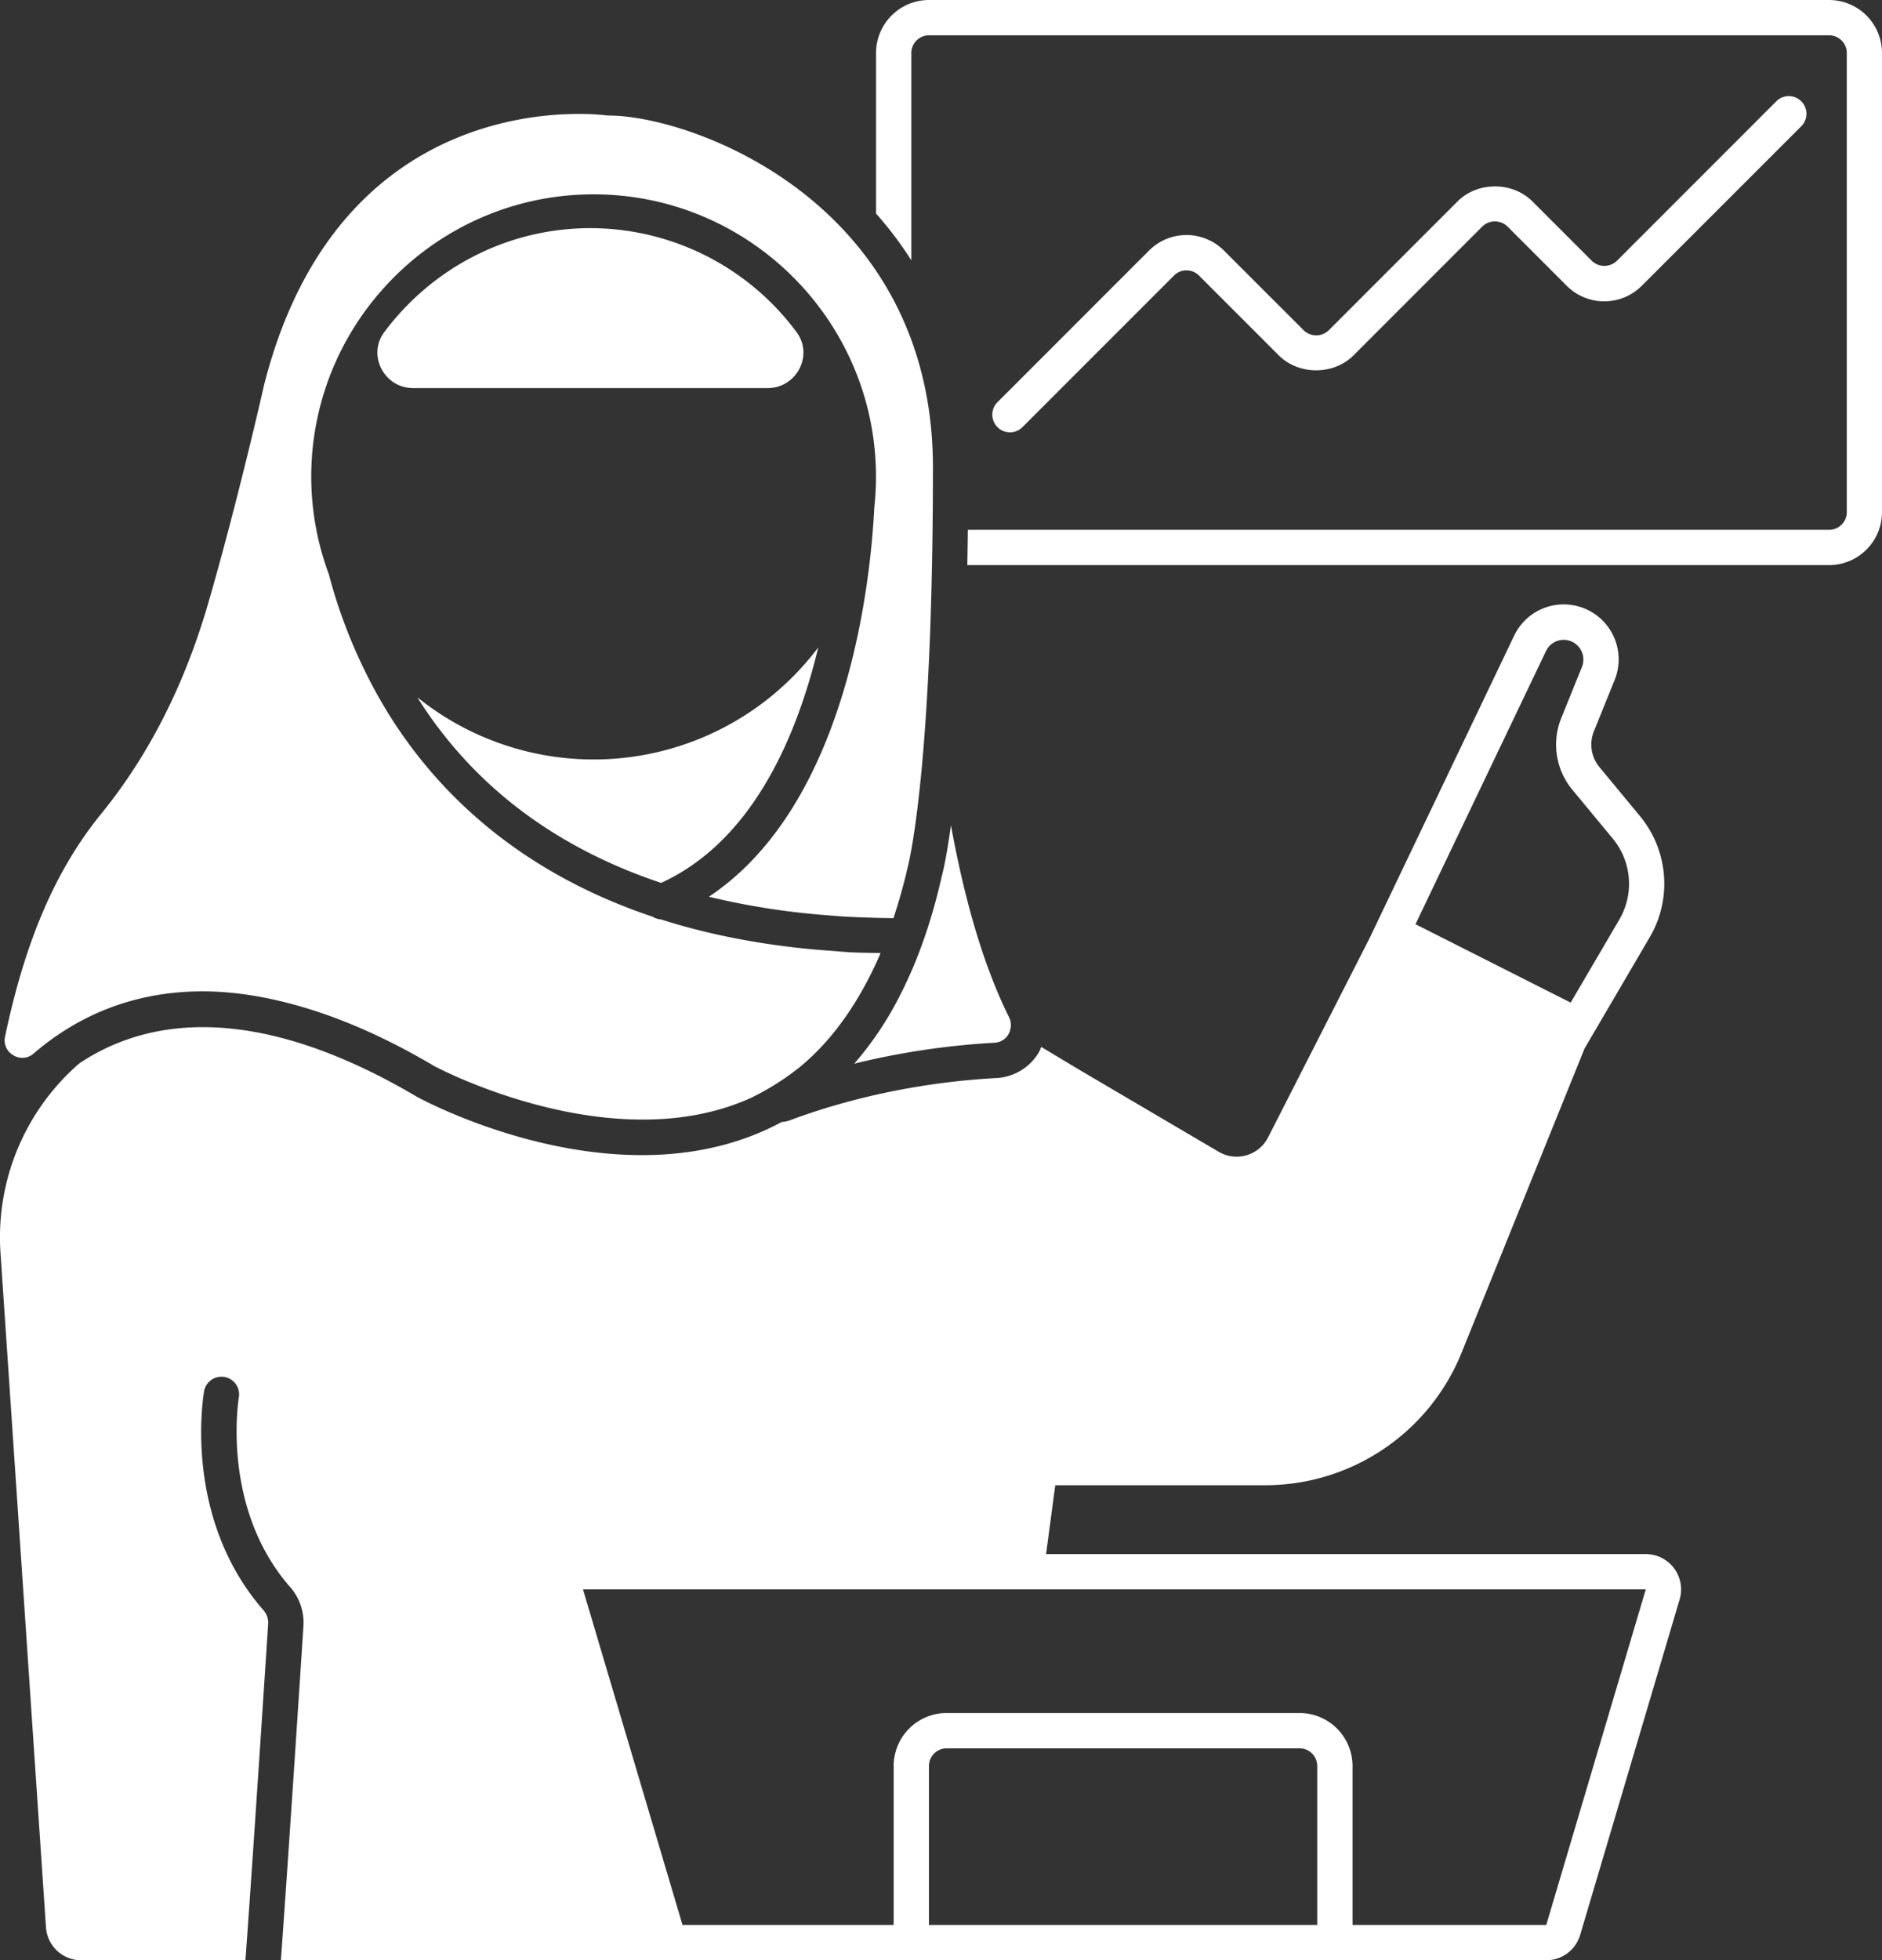 <svg xmlns="http://www.w3.org/2000/svg" viewBox="0 0 999.7 1040.63"><rect x="0" y="0" width="999.7" height="1040.63" fill="#333333" stroke="none"/><defs><style>.cls-1{fill:#fff;}</style></defs><g id="Layer_2" data-name="Layer 2"><g id="Layer_1-2" data-name="Layer 1"><path class="cls-1" d="M453.8,564.65a406.56,406.56,0,0,1,74.42-11.09A9,9,0,0,0,535.7,549a9.28,9.28,0,0,0,1.08-3,9.59,9.59,0,0,0-.83-6.08c-15-30.2-24.58-67.53-30.82-101.83-2.52,18.51-4.63,26.26-4.85,27q-8.11,35.92-22.23,63.34a175.71,175.71,0,0,1-24.25,36.19Z"/><path class="cls-1" d="M971.58,0H493.46a28.15,28.15,0,0,0-28.12,28.12v85.25a191,191,0,0,1,18.75,24.83V28.13a9.38,9.38,0,0,1,9.37-9.38H971.58A9.39,9.39,0,0,1,981,28.13V271.88a9.38,9.38,0,0,1-9.38,9.37H514.12q-.12,9.69-.29,18.75H971.58a28.15,28.15,0,0,0,28.12-28.12V28.13A28.15,28.15,0,0,0,971.58,0Z"/><path class="cls-1" d="M874.22,825H555.67l4.87-36.55H672.07a112.52,112.52,0,0,0,104.29-70.31L841.7,556.61l34.62-59.06a56.24,56.24,0,0,0-5.2-64.33l-21.52-26a18.77,18.77,0,0,1-2.94-19l11-27.19a29.18,29.18,0,0,0-53.38-23.53l-76.9,160.79h0l-14.79,29-39,76.51a18.75,18.75,0,0,1-26.22,7.65l-73.13-43h0l-21.16-12.68a25.41,25.41,0,0,1-1.18,2.74,27.88,27.88,0,0,1-22.66,13.79c-26.48,1.42-67.09,6.5-110.18,22.61a14,14,0,0,1-3.77.69c-2.81,1.51-5.68,2.94-8.6,4.26-21.47,9.73-44.05,13.35-65.75,13.35-61.6,0-116.25-29.2-119.31-30.87-71.88-42.5-133.42-48.44-179.41-17.9A122.13,122.13,0,0,0,.28,665.35l24.14,357.79a18.75,18.75,0,0,0,18.7,17.49h87.25c3.74-50.92,10.63-156.52,12.09-178.81a10.2,10.2,0,0,0-2.73-7.26C97,805.43,108,741.07,108.44,738.35a9.38,9.38,0,0,1,18.46,3.31c-.1.58-9.78,58.37,27,100.59a28.73,28.73,0,0,1,7.3,20.79c-1.44,22.09-8.23,126-12,177.59H821.36a18.77,18.77,0,0,0,18-13.42L892.2,849.09a18.75,18.75,0,0,0-18-24.08Zm-53-479.38a10.39,10.39,0,0,1,9.44-5.94,10.22,10.22,0,0,1,4.66,1.12,10.49,10.49,0,0,1,5,13.23l-11,27.2a37.49,37.49,0,0,0,5.89,38l21.52,26a37.61,37.61,0,0,1,3.47,42.88l-25.88,44.15-82.42-41.63ZM699.7,1021.87H493.45V937.49a9.38,9.38,0,0,1,9.37-9.37h187.5a9.38,9.38,0,0,1,9.38,9.37Zm121.66,0H718.45V937.49a28.16,28.16,0,0,0-28.13-28.12H502.82a28.16,28.16,0,0,0-28.12,28.12v84.38H362.54L309.68,843.75H874.22Z"/><path class="cls-1" d="M543.11,226.76l80.51-80.5a9.39,9.39,0,0,1,13.25,0l42.37,42.37c10.63,10.62,29.16,10.61,39.77,0l68.44-68.44a9.61,9.61,0,0,1,13.26,0l31.56,31.56a28.16,28.16,0,0,0,39.78,0L957,66.85a9.38,9.38,0,0,0-13.26-13.26l-84.9,84.9a9.6,9.6,0,0,1-13.26,0L814,106.92c-10.62-10.62-29.16-10.61-39.77,0l-68.44,68.45a9.62,9.62,0,0,1-13.26,0L650.13,133a28.14,28.14,0,0,0-39.77,0l-80.51,80.5a9.37,9.37,0,0,0,6.63,16,9.28,9.28,0,0,0,6.63-2.74Z"/><path class="cls-1" d="M7.05,560.18a9.07,9.07,0,0,0,10.82-.91c20.44-17.59,49.77-33,89.78-33,14.77,0,31.09,2.26,48.87,7.14,22.32,6.12,47,16.45,74.35,32.64.64.34,94.23,50.23,168.16,16.72a3.9,3.9,0,0,1,.35-.19,137.26,137.26,0,0,0,25.49-16.13c12-9.9,22.46-22.52,31.34-37.63a191.1,191.1,0,0,0,11.55-22.89c-5.45-.11-11-.14-16.25-.41-3.4-.18-6.58-.53-9.9-.77s-6.63-.47-9.85-.77c-30.24-2.83-57-8.35-80.74-15.91a9.29,9.29,0,0,1-4.39-1.44c-67.73-22.67-110-61.95-136.27-101.49a259.24,259.24,0,0,1-16.67-29.24,275.31,275.31,0,0,1-19-51,149.33,149.33,0,0,1-9.37-51.73c0-82.71,67.28-150,150-150s150,67.29,150,150a150.34,150.34,0,0,1-.88,16,448,448,0,0,1-6.1,53.91c-1.59,9.06-3.58,18.62-6.05,28.42-11.48,45.69-33.51,96.4-75.73,124.55a394.61,394.61,0,0,0,63,9.83c3.27.25,6.49.55,9.85.74s6.66.3,10,.43c5,.18,10,.33,15.19.36,2.78-8.5,5.36-17.34,7.51-26.84.13-.47,3.48-13.06,6.81-45.71,1-9.58,1.95-20.95,2.84-34.2.82-12.23,1.57-26.05,2.19-41.73.46-11.87.84-24.84,1.11-38.84q.18-9.08.3-18.75c.13-10.53.2-21.55.2-33.23,0-25.61-4.28-48.06-11.48-67.68a170.52,170.52,0,0,0-18.75-36.72C424.67,83.4,353.94,61.35,323.39,61.35l-1.26-.08c-5.74-.78-141.16-16.83-181.83,143-.07.35-13.84,61.34-29.79,116.3C98,363.55,79,401.05,53.76,432,29.64,461.62,13.4,499.24,2.67,550.37a9,9,0,0,0,4.39,9.8Z"/><path class="cls-1" d="M253.44,410c23.45,23.39,55.12,44.45,97.73,58.7,35-16,57.13-49.34,71.07-85,2.43-6.23,4.62-12.53,6.58-18.83,2.22-7.12,4.15-14.21,5.84-21.19a149.39,149.39,0,0,1-213,26.47,223.86,223.86,0,0,0,15.51,21.77A221.49,221.49,0,0,0,253.44,410Z"/><path class="cls-1" d="M423.14,176.34a136.46,136.46,0,0,0-109.52-55.22c-44.73,0-84.46,21.68-109.52,55.22-9.12,12.22,0,29.67,15.29,29.67H407.85c15.26,0,24.42-17.45,15.29-29.67Z"/></g></g></svg>